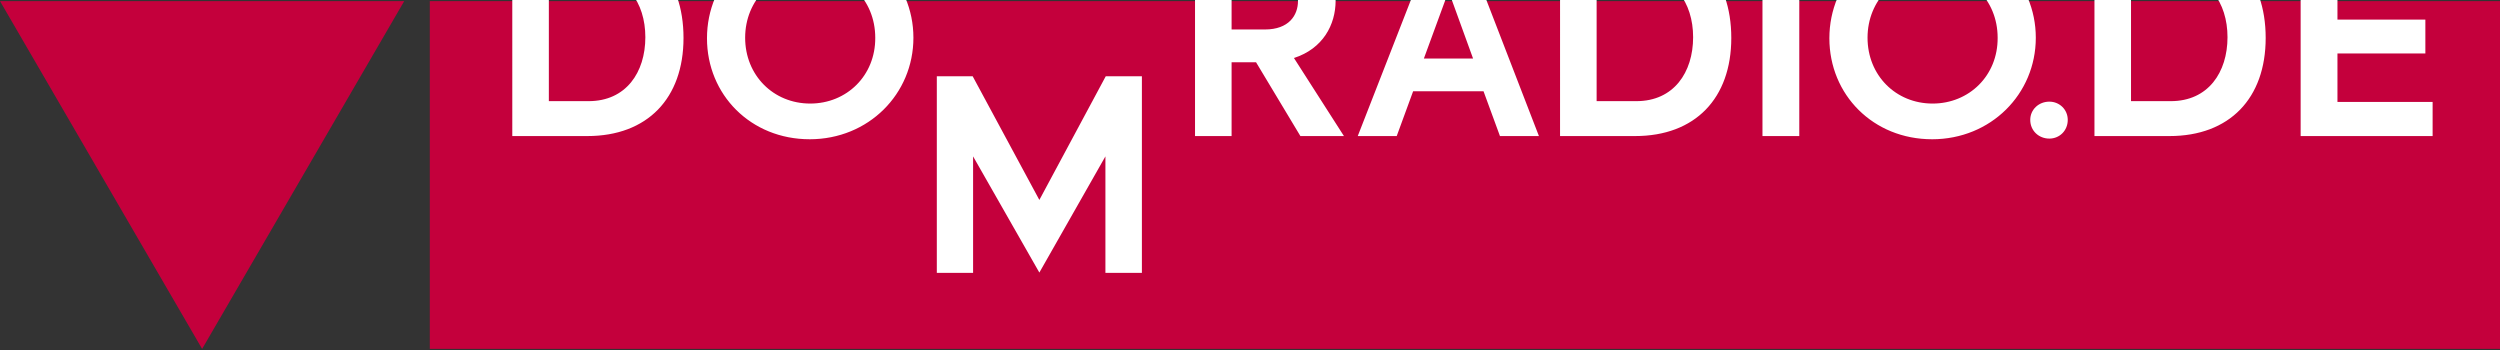 <?xml version="1.0"?>
<svg xmlns="http://www.w3.org/2000/svg" version="1.1" width="150" height="21"><rect width="100%" height="100%" fill="#333333" stroke="none"/><svg width="150" height="21" viewBox="0 0 60.855 8.466" x="0" y="0"><defs><clipPath clipPathUnits="userSpaceOnUse" id="a"><path d="M309.999 8045h229.999v108.001H309.999z"/></clipPath></defs><path d="M0 0l4.92 8.466L9.84 0zm10.462 8.466h50.393V0H10.462z" fill="#c4003c"/><path d="M22.804 6.616h.883V3.78L25.3 6.608l1.608-2.828v2.836h.888V1.83h-.88L25.3 4.84l-1.623-3.01h-.873z" fill="#fff"/><g clip-path="url(#a)" transform="matrix(.265 0 0 -.265 -82.022 2147.123)"><path d="M520.846 8089.954h12.123v3.134h-8.741v4.454h8.075v3.109h-8.075v4.259h8.74v3.133h-12.122zm-15.581 3.207v11.675h3.679c3.406 0 5.184-2.62 5.184-5.801 0-3.231-1.778-5.874-5.21-5.874zm-3.358-3.207h6.889c5.53 0 8.839 3.476 8.839 9.008 0 5.58-3.26 9.08-8.691 9.08h-7.037zm-4.143-.232c.934 0 1.69.727 1.69 1.718 0 .948-.756 1.675-1.69 1.675-.977 0-1.755-.727-1.755-1.675 0-.991.778-1.718 1.755-1.718m-10.725 3.218c-3.383 0-5.976 2.595-5.976 6.046 0 3.476 2.642 6.07 5.976 6.07 3.284 0 5.975-2.546 5.975-6.07.025-3.475-2.617-6.046-5.975-6.046m-.05-3.28c5.408 0 9.53 4.162 9.53 9.326 0 5.189-4.173 9.374-9.48 9.374-5.31 0-9.482-4.16-9.482-9.423 0-5.19 4.025-9.276 9.432-9.276m-15.578.293h3.382v18.089h-3.382zm-15.234 3.207v11.675h3.679c3.407 0 5.185-2.62 5.185-5.801 0-3.231-1.778-5.874-5.21-5.874zm-3.36-3.207h6.89c5.532 0 8.84 3.476 8.84 9.008 0 5.58-3.26 9.08-8.691 9.08h-7.038zm-10.237 13.315l2.247-6.192h-4.518zm4.717-13.315h3.58l-6.988 18.089h-2.592l-7.063-18.09h3.58l1.507 4.114h6.468zm-24.651 14.98h3.432c1.752 0 2.667-1.2 2.667-2.57 0-1.322-.841-2.62-3.038-2.62h-3.061zm6.32-14.98h4l-4.592 7.17c2.666.859 3.827 3.06 3.827 5.265 0 2.937-1.95 5.654-6.123 5.654h-6.791v-18.09h3.359v6.782h2.246zm-45.027 2.986c-3.383 0-5.976 2.595-5.976 6.046 0 3.476 2.643 6.07 5.976 6.07 3.284 0 5.975-2.546 5.975-6.07.024-3.475-2.618-6.046-5.975-6.046m-.05-3.28c5.408 0 9.53 4.162 9.53 9.326 0 5.189-4.171 9.374-9.48 9.374-5.31 0-9.482-4.16-9.482-9.423 0-5.19 4.024-9.276 9.432-9.276m-23.958 3.5v11.675h3.68c3.407 0 5.184-2.62 5.184-5.801 0-3.231-1.777-5.874-5.21-5.874zm-3.358-3.207h6.889c5.53 0 8.839 3.476 8.839 9.008 0 5.58-3.258 9.08-8.69 9.08h-7.038z" fill="#fff"/></g></svg></svg>
